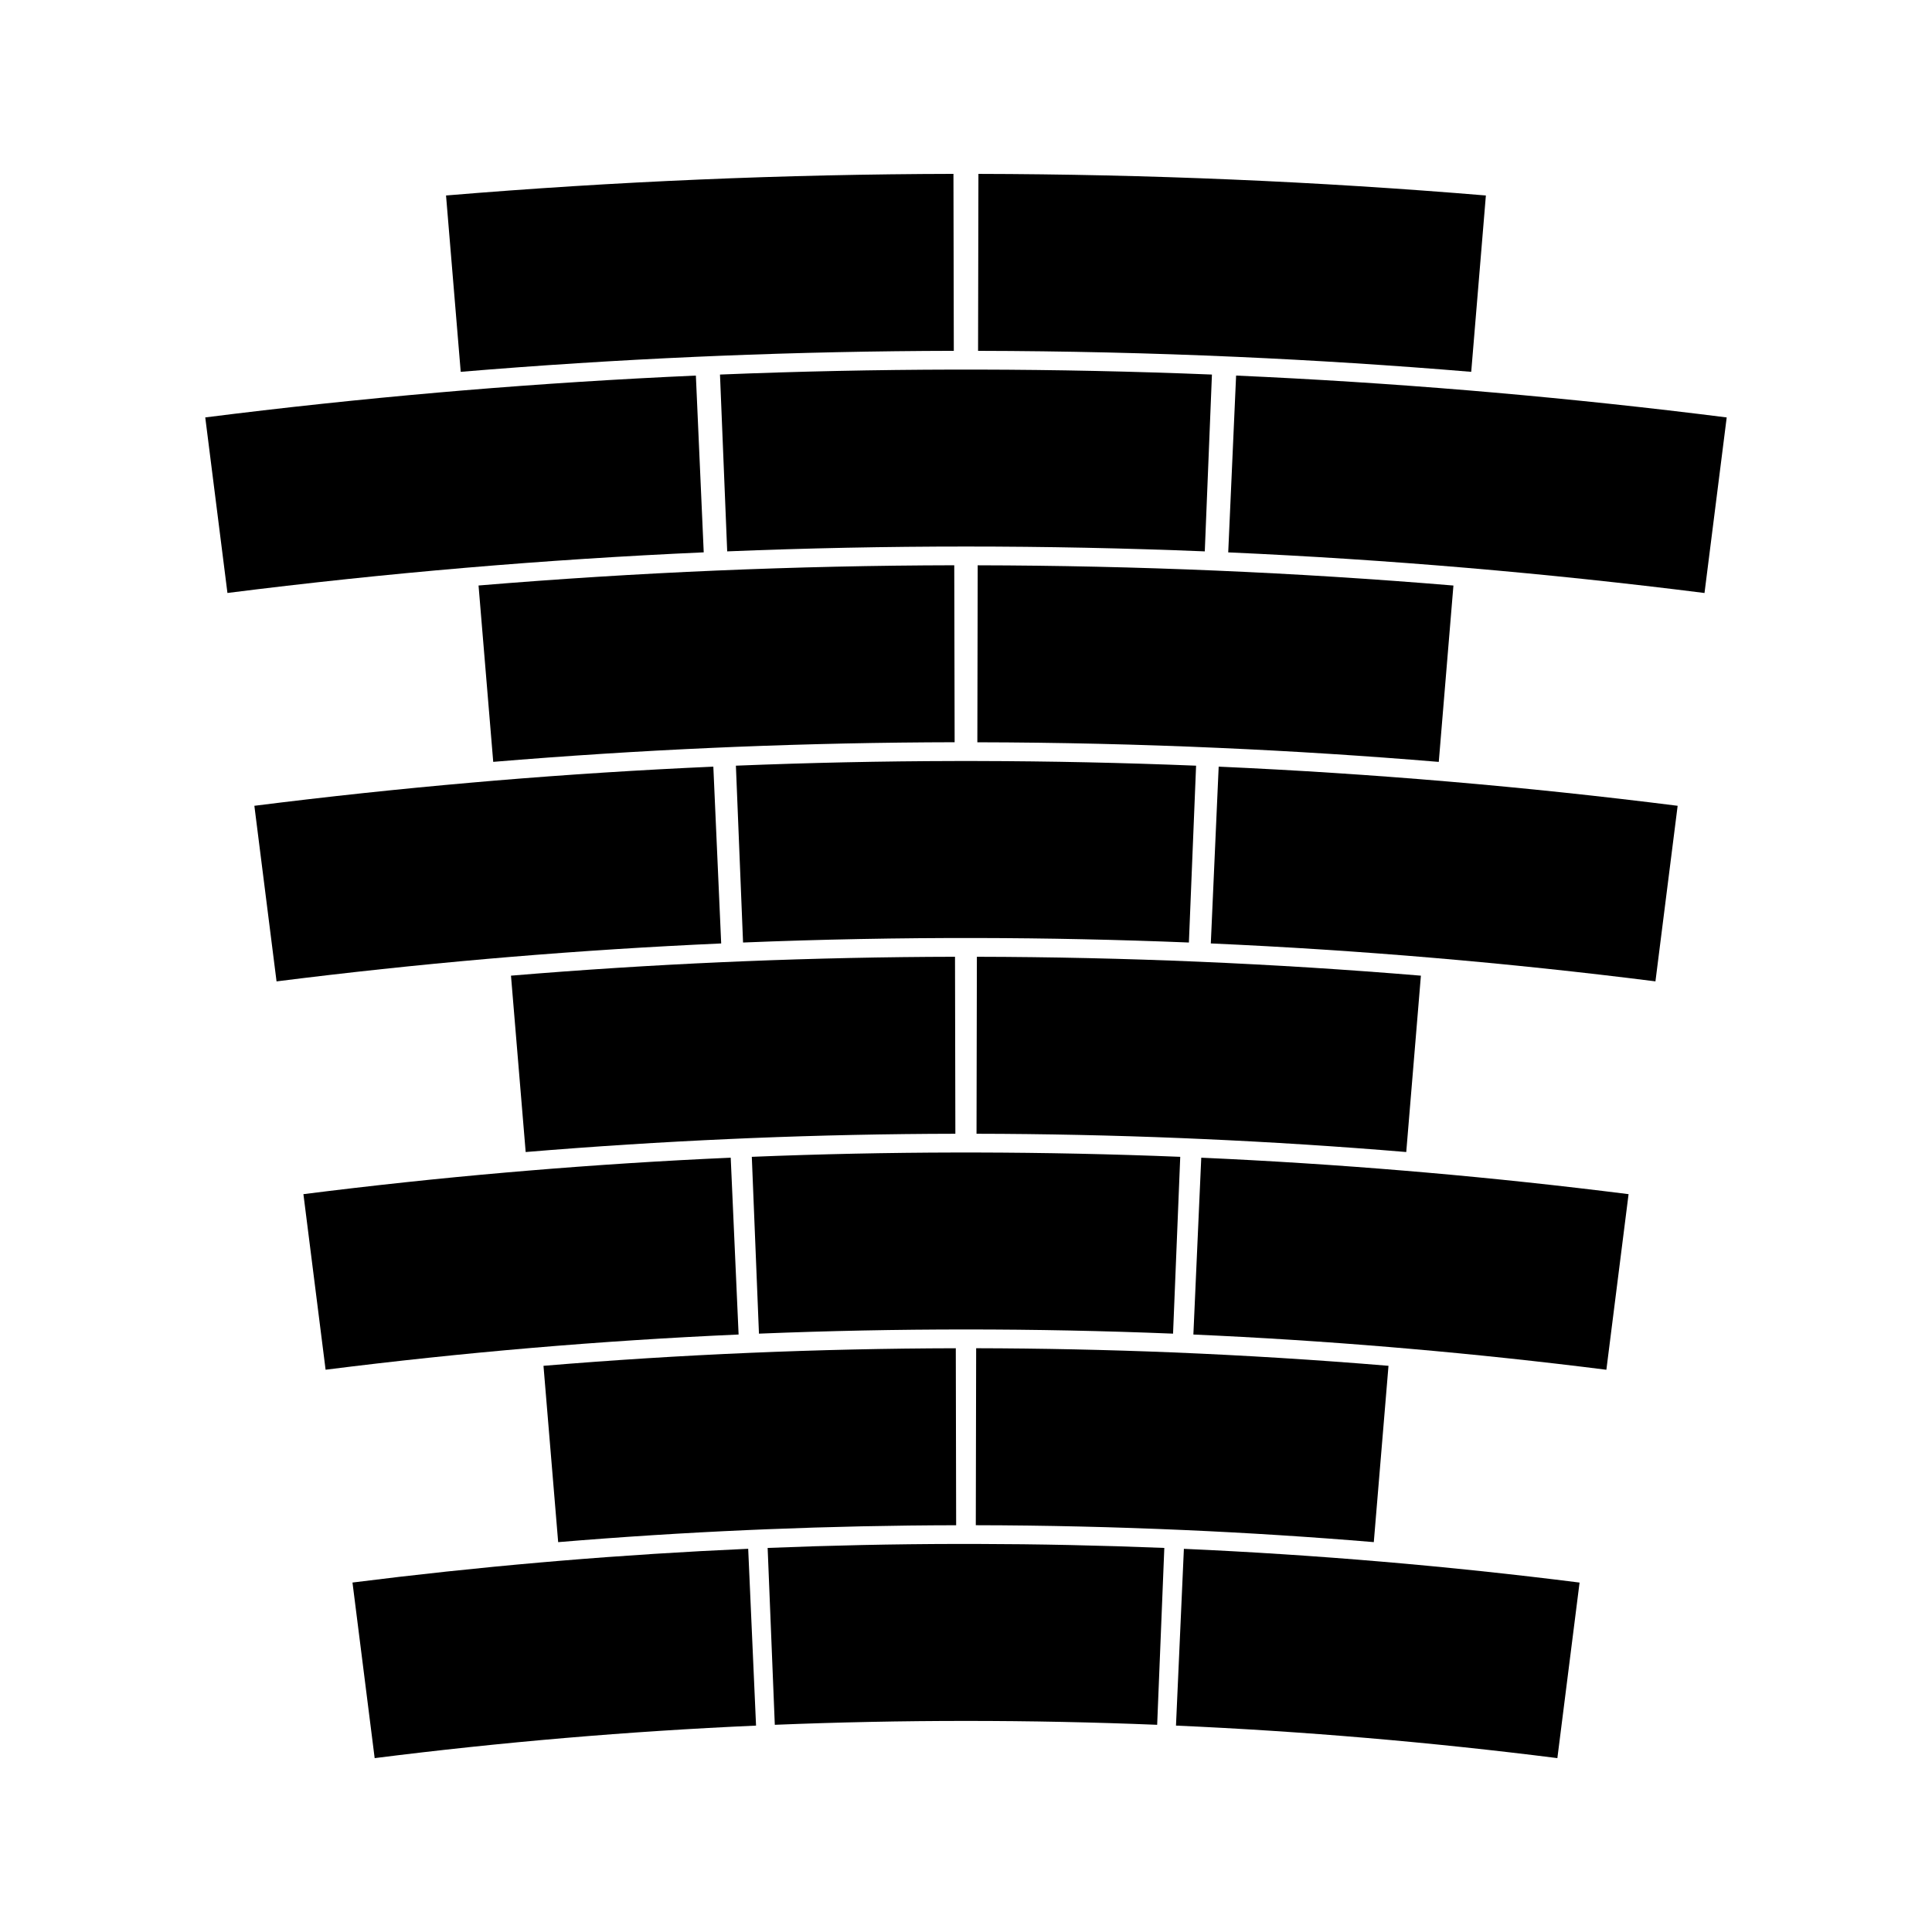 <?xml version="1.0" encoding="UTF-8"?>
<!-- Uploaded to: ICON Repo, www.iconrepo.com, Generator: ICON Repo Mixer Tools -->
<svg fill="#000000" width="800px" height="800px" version="1.1" viewBox="144 144 512 512" xmlns="http://www.w3.org/2000/svg">
 <g>
  <path d="m328.19 238.57c2.137-0.094 4.277-0.188 6.422-0.273 20.707-0.84 41.438-1.281 62.156-1.324-0.031-15.633-0.062-31.262-0.094-46.895-44.863 0.094-89.723 2-134.47 5.727 1.297 15.574 2.594 31.156 3.891 46.734 20.68-1.73 41.379-3.047 62.098-3.969z"/>
  <path d="m516.67 449.3c1.289-15.582 2.594-31.164 3.883-46.738-39.156-3.258-78.41-4.93-117.67-5.008-0.031 15.633-0.062 31.27-0.094 46.902 18.059 0.031 36.121 0.414 54.172 1.148 1.875 0.082 3.742 0.156 5.594 0.242 18.07 0.801 36.102 1.949 54.117 3.453z"/>
  <path d="m397 345.68c-19.332 0.035-38.656 0.453-57.98 1.234 0.637 15.625 1.266 31.242 1.898 46.863 20.656-0.84 41.316-1.234 61.984-1.195 18.727 0.035 37.457 0.438 56.168 1.195 0.637-15.625 1.27-31.242 1.906-46.863-19.324-0.781-38.652-1.195-57.984-1.234-1.996-0.004-3.992-0.004-5.992 0z"/>
  <path d="m396.89 293.8c-42.062 0.082-84.113 1.875-126.07 5.363 1.297 15.582 2.594 31.156 3.891 46.738 19.348-1.609 38.715-2.852 58.094-3.711 2.004-0.09 4.008-0.172 6.016-0.258 19.383-0.781 38.777-1.195 58.168-1.234-0.035-15.629-0.066-31.266-0.102-46.898z"/>
  <path d="m525.29 345.91c1.289-15.582 2.594-31.156 3.883-46.738-41.953-3.496-84.012-5.281-126.07-5.363-0.031 15.633-0.062 31.27-0.094 46.902 21.402 0.043 42.805 0.539 64.184 1.496 19.387 0.855 38.75 2.094 58.102 3.703z"/>
  <path d="m337.65 450.8c-17.984 0.797-35.965 1.953-53.914 3.449-1.859 0.148-3.711 0.309-5.574 0.473-17.941 1.562-35.863 3.481-53.754 5.742 1.957 15.508 3.922 31.02 5.879 46.527 36.375-4.598 72.891-7.711 109.45-9.332-0.695-15.625-1.395-31.242-2.09-46.859z"/>
  <path d="m336.71 290.12c42.168-1.711 84.387-1.711 126.57 0 0.637-15.625 1.258-31.242 1.895-46.859-20.656-0.84-41.316-1.273-61.984-1.316-2.141-0.004-4.277-0.004-6.418 0-20.66 0.043-41.316 0.477-61.969 1.316 0.648 15.617 1.277 31.234 1.91 46.859z"/>
  <path d="m533.89 242.54c1.289-15.574 2.594-31.156 3.883-46.734-44.746-3.731-89.613-5.629-134.48-5.723-0.031 15.633-0.062 31.262-0.094 46.895 22.867 0.047 45.746 0.578 68.59 1.594 20.719 0.926 41.422 2.242 62.098 3.969z"/>
  <path d="m283.31 449.3c18.023-1.496 36.059-2.648 54.113-3.453 1.863-0.082 3.731-0.156 5.594-0.242 18.047-0.734 36.113-1.117 54.164-1.148-0.031-15.641-0.062-31.273-0.094-46.906-18.66 0.035-37.32 0.438-55.977 1.191-1.926 0.078-3.856 0.164-5.789 0.246-18.656 0.828-37.293 2.019-55.906 3.57 1.297 15.578 2.602 31.16 3.894 46.742z"/>
  <path d="m454.87 497.43c0.637-15.617 1.27-31.234 1.906-46.859-17.988-0.73-35.984-1.105-53.988-1.145-1.859-0.004-3.727-0.004-5.582 0-17.996 0.035-35.984 0.414-53.969 1.145 0.637 15.625 1.266 31.242 1.895 46.859 36.566-1.48 73.176-1.48 109.74 0z"/>
  <path d="m516.26 454.25c-17.957-1.496-35.93-2.648-53.914-3.449-0.699 15.625-1.395 31.234-2.09 46.863 17.387 0.766 34.758 1.879 52.113 3.328 1.793 0.148 3.59 0.301 5.379 0.461 17.344 1.512 34.664 3.363 51.957 5.547 1.969-15.508 3.926-31.02 5.883-46.535-17.887-2.262-35.812-4.176-53.762-5.742-1.855-0.168-3.707-0.328-5.566-0.473z"/>
  <path d="m508.07 552.68c1.301-15.574 2.594-31.156 3.894-46.727-19.078-1.59-38.18-2.769-57.297-3.555-17.324-0.699-34.648-1.066-51.977-1.102-0.031 15.633-0.062 31.262-0.094 46.902 18.461 0.031 36.91 0.469 55.352 1.285 16.727 0.738 33.434 1.805 50.121 3.195z"/>
  <path d="m455.65 601.3c33.766 1.5 67.473 4.375 101.07 8.621 1.957-15.508 3.914-31.016 5.883-46.523-34.852-4.402-69.836-7.383-104.86-8.941-0.715 15.613-1.402 31.23-2.094 46.844z"/>
  <path d="m464.88 394.02c39.359 1.754 78.668 5.102 117.83 10.051 1.957-15.512 3.914-31.02 5.883-46.527-40.426-5.106-81.008-8.566-121.63-10.375-0.699 15.617-1.387 31.234-2.086 46.852z"/>
  <path d="m539.87 248.03c-2.129-0.184-4.266-0.367-6.398-0.547-20.605-1.715-41.234-3.035-61.891-3.953-0.699 15.617-1.395 31.234-2.09 46.855 42.168 1.879 84.277 5.469 126.22 10.766 1.969-15.508 3.926-31.02 5.883-46.527-20.535-2.594-41.117-4.793-61.723-6.594z"/>
  <path d="m279.02 397.61c18.684-1.555 37.387-2.75 56.102-3.586-0.699-15.617-1.395-31.234-2.082-46.855-19.324 0.859-38.625 2.094-57.906 3.699-1.996 0.168-3.988 0.336-5.984 0.516-19.277 1.68-38.531 3.738-57.742 6.16 1.957 15.512 3.922 31.02 5.879 46.535 18.621-2.352 37.27-4.344 55.945-5.977 1.934-0.168 3.859-0.336 5.789-0.492z"/>
  <path d="m328.41 243.53c-20.656 0.918-41.293 2.242-61.906 3.953-2.129 0.18-4.266 0.363-6.398 0.547-20.598 1.801-41.176 3.992-61.711 6.59 1.957 15.508 3.914 31.016 5.879 46.523 41.949-5.301 84.051-8.887 126.22-10.766-0.691-15.609-1.391-31.227-2.082-46.848z"/>
  <path d="m292.34 557.63c-1.715 0.141-3.434 0.289-5.148 0.441-16.621 1.449-33.219 3.223-49.781 5.316 1.957 15.512 3.922 31.02 5.879 46.535 33.586-4.246 67.301-7.117 101.07-8.621-0.691-15.625-1.391-31.234-2.082-46.859-16.66 0.742-33.309 1.801-49.934 3.188z"/>
  <path d="m397.3 501.3c-36.453 0.078-72.91 1.625-109.27 4.656 1.297 15.574 2.594 31.156 3.891 46.727 16.688-1.391 33.395-2.457 50.113-3.195 1.727-0.078 3.453-0.152 5.184-0.219 16.719-0.676 33.441-1.035 50.172-1.066-0.023-15.641-0.055-31.273-0.094-46.902z"/>
  <path d="m397.41 553.16c-16.664 0.031-33.332 0.387-49.977 1.059 0.637 15.625 1.266 31.242 1.898 46.871 33.766-1.371 67.566-1.371 101.33 0 0.637-15.629 1.258-31.246 1.895-46.871-16.648-0.672-33.312-1.027-49.977-1.059-1.723-0.004-3.445-0.004-5.172 0z"/>
 </g>
</svg>